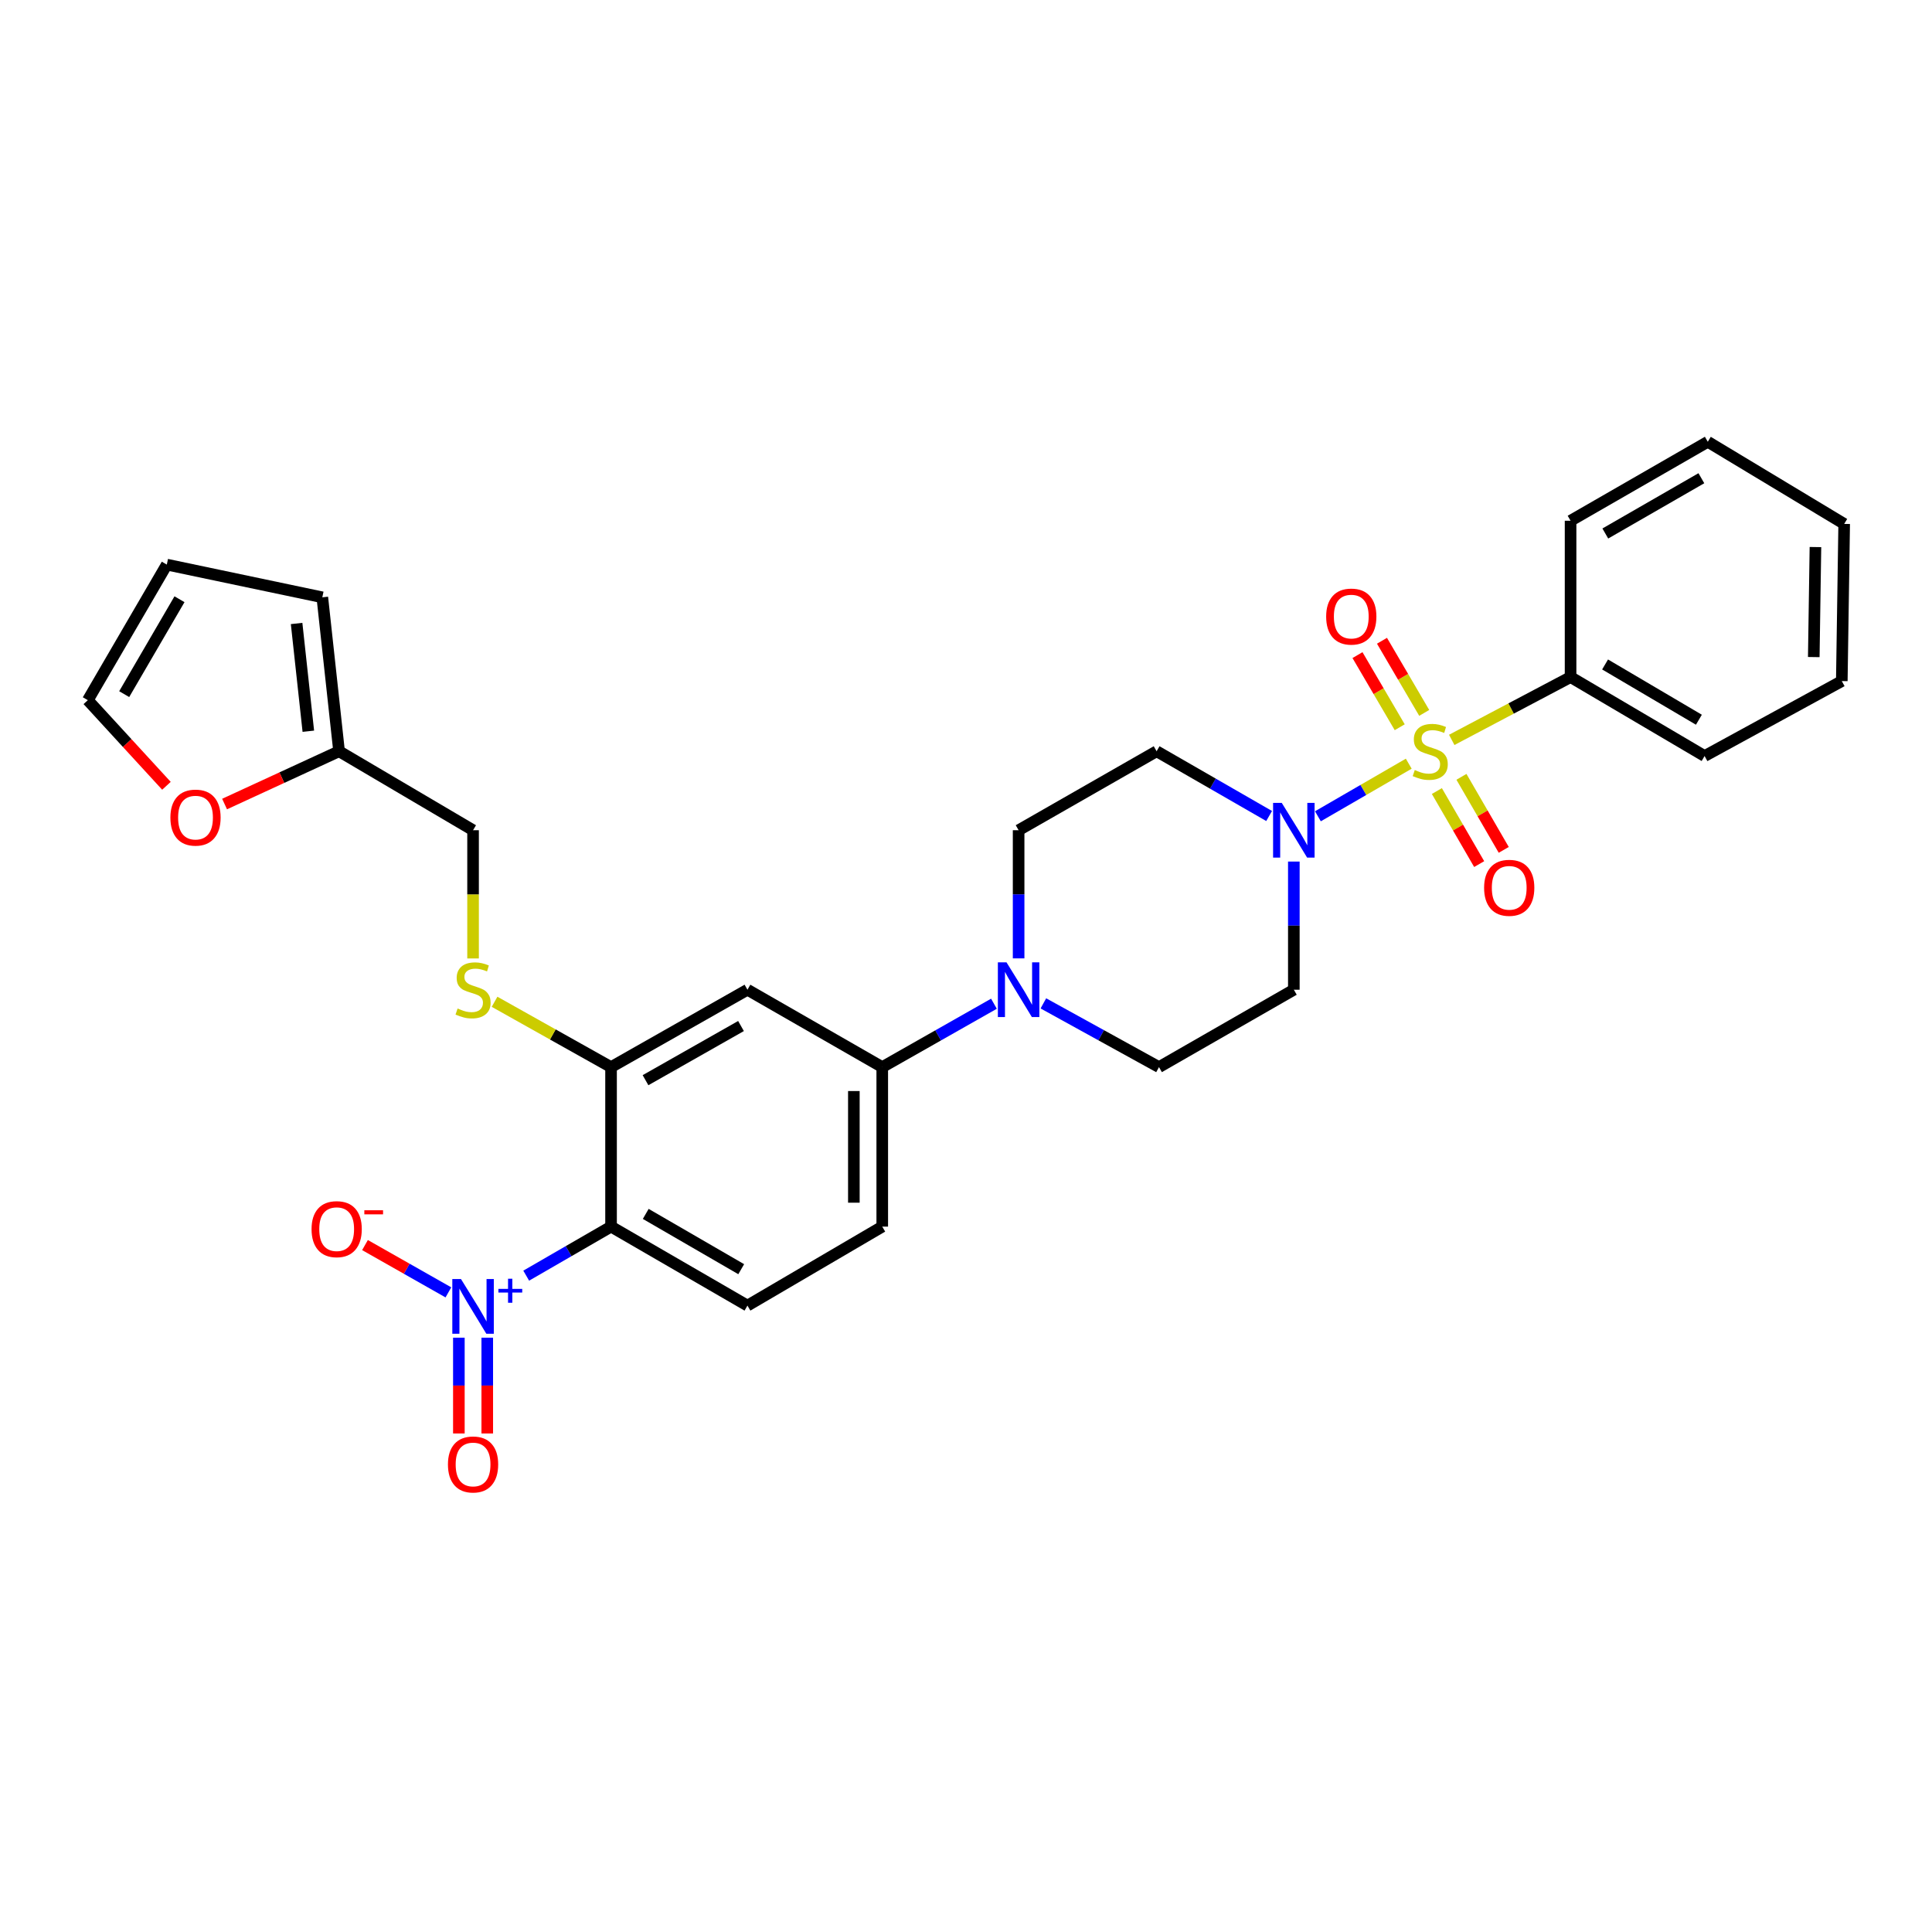 <?xml version='1.0' encoding='iso-8859-1'?>
<svg version='1.1' baseProfile='full'
              xmlns='http://www.w3.org/2000/svg'
                      xmlns:rdkit='http://www.rdkit.org/xml'
                      xmlns:xlink='http://www.w3.org/1999/xlink'
                  xml:space='preserve'
width='1000px' height='1000px' viewBox='0 0 1000 1000'>
<!-- END OF HEADER -->
<rect style='opacity:1.0;fill:#FFFFFF;stroke:none' width='1000' height='1000' x='0' y='0'> </rect>
<path class='bond-2' d='M 729.166,395.285 L 705.656,408.897' style='fill:none;fill-rule:evenodd;stroke:#CCCC00;stroke-width:6px;stroke-linecap:butt;stroke-linejoin:miter;stroke-opacity:1' />
<path class='bond-2' d='M 705.656,408.897 L 682.145,422.508' style='fill:none;fill-rule:evenodd;stroke:#0000FF;stroke-width:6px;stroke-linecap:butt;stroke-linejoin:miter;stroke-opacity:1' />
<path class='bond-8' d='M 737.173,368.992 L 726.243,350.325' style='fill:none;fill-rule:evenodd;stroke:#CCCC00;stroke-width:6px;stroke-linecap:butt;stroke-linejoin:miter;stroke-opacity:1' />
<path class='bond-8' d='M 726.243,350.325 L 715.312,331.658' style='fill:none;fill-rule:evenodd;stroke:#FF0000;stroke-width:6px;stroke-linecap:butt;stroke-linejoin:miter;stroke-opacity:1' />
<path class='bond-8' d='M 724.493,376.417 L 713.562,357.75' style='fill:none;fill-rule:evenodd;stroke:#CCCC00;stroke-width:6px;stroke-linecap:butt;stroke-linejoin:miter;stroke-opacity:1' />
<path class='bond-8' d='M 713.562,357.75 L 702.632,339.083' style='fill:none;fill-rule:evenodd;stroke:#FF0000;stroke-width:6px;stroke-linecap:butt;stroke-linejoin:miter;stroke-opacity:1' />
<path class='bond-9' d='M 743.725,409.448 L 754.673,428.352' style='fill:none;fill-rule:evenodd;stroke:#CCCC00;stroke-width:6px;stroke-linecap:butt;stroke-linejoin:miter;stroke-opacity:1' />
<path class='bond-9' d='M 754.673,428.352 L 765.62,447.256' style='fill:none;fill-rule:evenodd;stroke:#FF0000;stroke-width:6px;stroke-linecap:butt;stroke-linejoin:miter;stroke-opacity:1' />
<path class='bond-9' d='M 756.441,402.084 L 767.389,420.988' style='fill:none;fill-rule:evenodd;stroke:#CCCC00;stroke-width:6px;stroke-linecap:butt;stroke-linejoin:miter;stroke-opacity:1' />
<path class='bond-9' d='M 767.389,420.988 L 778.336,439.892' style='fill:none;fill-rule:evenodd;stroke:#FF0000;stroke-width:6px;stroke-linecap:butt;stroke-linejoin:miter;stroke-opacity:1' />
<path class='bond-12' d='M 751.419,382.962 L 782.172,366.708' style='fill:none;fill-rule:evenodd;stroke:#CCCC00;stroke-width:6px;stroke-linecap:butt;stroke-linejoin:miter;stroke-opacity:1' />
<path class='bond-12' d='M 782.172,366.708 L 812.925,350.454' style='fill:none;fill-rule:evenodd;stroke:#000000;stroke-width:6px;stroke-linecap:butt;stroke-linejoin:miter;stroke-opacity:1' />
<path class='bond-0' d='M 272.364,660.279 L 294.322,647.587' style='fill:none;fill-rule:evenodd;stroke:#0000FF;stroke-width:6px;stroke-linecap:butt;stroke-linejoin:miter;stroke-opacity:1' />
<path class='bond-0' d='M 294.322,647.587 L 316.28,634.896' style='fill:none;fill-rule:evenodd;stroke:#000000;stroke-width:6px;stroke-linecap:butt;stroke-linejoin:miter;stroke-opacity:1' />
<path class='bond-14' d='M 232.088,668.935 L 210.504,656.69' style='fill:none;fill-rule:evenodd;stroke:#0000FF;stroke-width:6px;stroke-linecap:butt;stroke-linejoin:miter;stroke-opacity:1' />
<path class='bond-14' d='M 210.504,656.69 L 188.921,644.446' style='fill:none;fill-rule:evenodd;stroke:#FF0000;stroke-width:6px;stroke-linecap:butt;stroke-linejoin:miter;stroke-opacity:1' />
<path class='bond-16' d='M 237.51,692.382 L 237.51,717.172' style='fill:none;fill-rule:evenodd;stroke:#0000FF;stroke-width:6px;stroke-linecap:butt;stroke-linejoin:miter;stroke-opacity:1' />
<path class='bond-16' d='M 237.51,717.172 L 237.51,741.962' style='fill:none;fill-rule:evenodd;stroke:#FF0000;stroke-width:6px;stroke-linecap:butt;stroke-linejoin:miter;stroke-opacity:1' />
<path class='bond-16' d='M 252.204,692.382 L 252.204,717.172' style='fill:none;fill-rule:evenodd;stroke:#0000FF;stroke-width:6px;stroke-linecap:butt;stroke-linejoin:miter;stroke-opacity:1' />
<path class='bond-16' d='M 252.204,717.172 L 252.204,741.962' style='fill:none;fill-rule:evenodd;stroke:#FF0000;stroke-width:6px;stroke-linecap:butt;stroke-linejoin:miter;stroke-opacity:1' />
<path class='bond-1' d='M 316.28,634.896 L 386.878,675.779' style='fill:none;fill-rule:evenodd;stroke:#000000;stroke-width:6px;stroke-linecap:butt;stroke-linejoin:miter;stroke-opacity:1' />
<path class='bond-1' d='M 334.233,628.312 L 383.652,656.93' style='fill:none;fill-rule:evenodd;stroke:#000000;stroke-width:6px;stroke-linecap:butt;stroke-linejoin:miter;stroke-opacity:1' />
<path class='bond-32' d='M 316.28,634.896 L 316.28,552.338' style='fill:none;fill-rule:evenodd;stroke:#000000;stroke-width:6px;stroke-linecap:butt;stroke-linejoin:miter;stroke-opacity:1' />
<path class='bond-10' d='M 656.899,422.361 L 627.781,405.604' style='fill:none;fill-rule:evenodd;stroke:#0000FF;stroke-width:6px;stroke-linecap:butt;stroke-linejoin:miter;stroke-opacity:1' />
<path class='bond-10' d='M 627.781,405.604 L 598.664,388.847' style='fill:none;fill-rule:evenodd;stroke:#000000;stroke-width:6px;stroke-linecap:butt;stroke-linejoin:miter;stroke-opacity:1' />
<path class='bond-11' d='M 669.687,445.945 L 669.687,479.112' style='fill:none;fill-rule:evenodd;stroke:#0000FF;stroke-width:6px;stroke-linecap:butt;stroke-linejoin:miter;stroke-opacity:1' />
<path class='bond-11' d='M 669.687,479.112 L 669.687,512.279' style='fill:none;fill-rule:evenodd;stroke:#000000;stroke-width:6px;stroke-linecap:butt;stroke-linejoin:miter;stroke-opacity:1' />
<path class='bond-3' d='M 316.28,552.338 L 386.878,512.279' style='fill:none;fill-rule:evenodd;stroke:#000000;stroke-width:6px;stroke-linecap:butt;stroke-linejoin:miter;stroke-opacity:1' />
<path class='bond-3' d='M 334.121,559.109 L 383.54,531.068' style='fill:none;fill-rule:evenodd;stroke:#000000;stroke-width:6px;stroke-linecap:butt;stroke-linejoin:miter;stroke-opacity:1' />
<path class='bond-13' d='M 316.28,552.338 L 286.132,535.429' style='fill:none;fill-rule:evenodd;stroke:#000000;stroke-width:6px;stroke-linecap:butt;stroke-linejoin:miter;stroke-opacity:1' />
<path class='bond-13' d='M 286.132,535.429 L 255.984,518.52' style='fill:none;fill-rule:evenodd;stroke:#CCCC00;stroke-width:6px;stroke-linecap:butt;stroke-linejoin:miter;stroke-opacity:1' />
<path class='bond-4' d='M 540.048,519.344 L 569.973,535.841' style='fill:none;fill-rule:evenodd;stroke:#0000FF;stroke-width:6px;stroke-linecap:butt;stroke-linejoin:miter;stroke-opacity:1' />
<path class='bond-4' d='M 569.973,535.841 L 599.897,552.338' style='fill:none;fill-rule:evenodd;stroke:#000000;stroke-width:6px;stroke-linecap:butt;stroke-linejoin:miter;stroke-opacity:1' />
<path class='bond-6' d='M 514.465,519.526 L 485.558,535.932' style='fill:none;fill-rule:evenodd;stroke:#0000FF;stroke-width:6px;stroke-linecap:butt;stroke-linejoin:miter;stroke-opacity:1' />
<path class='bond-6' d='M 485.558,535.932 L 456.652,552.338' style='fill:none;fill-rule:evenodd;stroke:#000000;stroke-width:6px;stroke-linecap:butt;stroke-linejoin:miter;stroke-opacity:1' />
<path class='bond-30' d='M 527.234,496.055 L 527.234,462.888' style='fill:none;fill-rule:evenodd;stroke:#0000FF;stroke-width:6px;stroke-linecap:butt;stroke-linejoin:miter;stroke-opacity:1' />
<path class='bond-30' d='M 527.234,462.888 L 527.234,429.721' style='fill:none;fill-rule:evenodd;stroke:#000000;stroke-width:6px;stroke-linecap:butt;stroke-linejoin:miter;stroke-opacity:1' />
<path class='bond-5' d='M 386.878,512.279 L 456.652,552.338' style='fill:none;fill-rule:evenodd;stroke:#000000;stroke-width:6px;stroke-linecap:butt;stroke-linejoin:miter;stroke-opacity:1' />
<path class='bond-20' d='M 456.652,552.338 L 456.652,634.896' style='fill:none;fill-rule:evenodd;stroke:#000000;stroke-width:6px;stroke-linecap:butt;stroke-linejoin:miter;stroke-opacity:1' />
<path class='bond-20' d='M 441.957,564.721 L 441.957,622.512' style='fill:none;fill-rule:evenodd;stroke:#000000;stroke-width:6px;stroke-linecap:butt;stroke-linejoin:miter;stroke-opacity:1' />
<path class='bond-7' d='M 386.878,675.779 L 456.652,634.896' style='fill:none;fill-rule:evenodd;stroke:#000000;stroke-width:6px;stroke-linecap:butt;stroke-linejoin:miter;stroke-opacity:1' />
<path class='bond-19' d='M 598.664,388.847 L 527.234,429.721' style='fill:none;fill-rule:evenodd;stroke:#000000;stroke-width:6px;stroke-linecap:butt;stroke-linejoin:miter;stroke-opacity:1' />
<path class='bond-18' d='M 669.687,512.279 L 599.897,552.338' style='fill:none;fill-rule:evenodd;stroke:#000000;stroke-width:6px;stroke-linecap:butt;stroke-linejoin:miter;stroke-opacity:1' />
<path class='bond-25' d='M 812.925,350.454 L 882.29,391.32' style='fill:none;fill-rule:evenodd;stroke:#000000;stroke-width:6px;stroke-linecap:butt;stroke-linejoin:miter;stroke-opacity:1' />
<path class='bond-25' d='M 830.788,343.923 L 879.344,372.53' style='fill:none;fill-rule:evenodd;stroke:#000000;stroke-width:6px;stroke-linecap:butt;stroke-linejoin:miter;stroke-opacity:1' />
<path class='bond-26' d='M 812.925,350.454 L 812.925,269.537' style='fill:none;fill-rule:evenodd;stroke:#000000;stroke-width:6px;stroke-linecap:butt;stroke-linejoin:miter;stroke-opacity:1' />
<path class='bond-24' d='M 244.857,496.095 L 244.857,462.908' style='fill:none;fill-rule:evenodd;stroke:#CCCC00;stroke-width:6px;stroke-linecap:butt;stroke-linejoin:miter;stroke-opacity:1' />
<path class='bond-24' d='M 244.857,462.908 L 244.857,429.721' style='fill:none;fill-rule:evenodd;stroke:#000000;stroke-width:6px;stroke-linecap:butt;stroke-linejoin:miter;stroke-opacity:1' />
<path class='bond-15' d='M 175.5,388.847 L 244.857,429.721' style='fill:none;fill-rule:evenodd;stroke:#000000;stroke-width:6px;stroke-linecap:butt;stroke-linejoin:miter;stroke-opacity:1' />
<path class='bond-17' d='M 175.5,388.847 L 145.87,402.509' style='fill:none;fill-rule:evenodd;stroke:#000000;stroke-width:6px;stroke-linecap:butt;stroke-linejoin:miter;stroke-opacity:1' />
<path class='bond-17' d='M 145.87,402.509 L 116.241,416.171' style='fill:none;fill-rule:evenodd;stroke:#FF0000;stroke-width:6px;stroke-linecap:butt;stroke-linejoin:miter;stroke-opacity:1' />
<path class='bond-21' d='M 175.5,388.847 L 166.83,309.171' style='fill:none;fill-rule:evenodd;stroke:#000000;stroke-width:6px;stroke-linecap:butt;stroke-linejoin:miter;stroke-opacity:1' />
<path class='bond-21' d='M 159.591,378.485 L 153.522,322.712' style='fill:none;fill-rule:evenodd;stroke:#000000;stroke-width:6px;stroke-linecap:butt;stroke-linejoin:miter;stroke-opacity:1' />
<path class='bond-22' d='M 86.152,406.729 L 65.803,384.571' style='fill:none;fill-rule:evenodd;stroke:#FF0000;stroke-width:6px;stroke-linecap:butt;stroke-linejoin:miter;stroke-opacity:1' />
<path class='bond-22' d='M 65.803,384.571 L 45.455,362.413' style='fill:none;fill-rule:evenodd;stroke:#000000;stroke-width:6px;stroke-linecap:butt;stroke-linejoin:miter;stroke-opacity:1' />
<path class='bond-23' d='M 166.83,309.171 L 86.338,292.239' style='fill:none;fill-rule:evenodd;stroke:#000000;stroke-width:6px;stroke-linecap:butt;stroke-linejoin:miter;stroke-opacity:1' />
<path class='bond-33' d='M 45.455,362.413 L 86.338,292.239' style='fill:none;fill-rule:evenodd;stroke:#000000;stroke-width:6px;stroke-linecap:butt;stroke-linejoin:miter;stroke-opacity:1' />
<path class='bond-33' d='M 64.284,359.284 L 92.902,310.163' style='fill:none;fill-rule:evenodd;stroke:#000000;stroke-width:6px;stroke-linecap:butt;stroke-linejoin:miter;stroke-opacity:1' />
<path class='bond-28' d='M 882.29,391.32 L 953.313,352.527' style='fill:none;fill-rule:evenodd;stroke:#000000;stroke-width:6px;stroke-linecap:butt;stroke-linejoin:miter;stroke-opacity:1' />
<path class='bond-27' d='M 812.925,269.537 L 883.947,228.662' style='fill:none;fill-rule:evenodd;stroke:#000000;stroke-width:6px;stroke-linecap:butt;stroke-linejoin:miter;stroke-opacity:1' />
<path class='bond-27' d='M 830.908,276.141 L 880.623,247.529' style='fill:none;fill-rule:evenodd;stroke:#000000;stroke-width:6px;stroke-linecap:butt;stroke-linejoin:miter;stroke-opacity:1' />
<path class='bond-29' d='M 883.947,228.662 L 954.545,271.178' style='fill:none;fill-rule:evenodd;stroke:#000000;stroke-width:6px;stroke-linecap:butt;stroke-linejoin:miter;stroke-opacity:1' />
<path class='bond-31' d='M 953.313,352.527 L 954.545,271.178' style='fill:none;fill-rule:evenodd;stroke:#000000;stroke-width:6px;stroke-linecap:butt;stroke-linejoin:miter;stroke-opacity:1' />
<path class='bond-31' d='M 938.805,340.102 L 939.668,283.157' style='fill:none;fill-rule:evenodd;stroke:#000000;stroke-width:6px;stroke-linecap:butt;stroke-linejoin:miter;stroke-opacity:1' />
<path  class='atom-0' d='M 732.285 398.567
Q 732.605 398.687, 733.925 399.247
Q 735.245 399.807, 736.685 400.167
Q 738.165 400.487, 739.605 400.487
Q 742.285 400.487, 743.845 399.207
Q 745.405 397.887, 745.405 395.607
Q 745.405 394.047, 744.605 393.087
Q 743.845 392.127, 742.645 391.607
Q 741.445 391.087, 739.445 390.487
Q 736.925 389.727, 735.405 389.007
Q 733.925 388.287, 732.845 386.767
Q 731.805 385.247, 731.805 382.687
Q 731.805 379.127, 734.205 376.927
Q 736.645 374.727, 741.445 374.727
Q 744.725 374.727, 748.445 376.287
L 747.525 379.367
Q 744.125 377.967, 741.565 377.967
Q 738.805 377.967, 737.285 379.127
Q 735.765 380.247, 735.805 382.207
Q 735.805 383.727, 736.565 384.647
Q 737.365 385.567, 738.485 386.087
Q 739.645 386.607, 741.565 387.207
Q 744.125 388.007, 745.645 388.807
Q 747.165 389.607, 748.245 391.247
Q 749.365 392.847, 749.365 395.607
Q 749.365 399.527, 746.725 401.647
Q 744.125 403.727, 739.765 403.727
Q 737.245 403.727, 735.325 403.167
Q 733.445 402.647, 731.205 401.727
L 732.285 398.567
' fill='#CCCC00'/>
<path  class='atom-1' d='M 238.597 662.019
L 247.877 677.019
Q 248.797 678.499, 250.277 681.179
Q 251.757 683.859, 251.837 684.019
L 251.837 662.019
L 255.597 662.019
L 255.597 690.339
L 251.717 690.339
L 241.757 673.939
Q 240.597 672.019, 239.357 669.819
Q 238.157 667.619, 237.797 666.939
L 237.797 690.339
L 234.117 690.339
L 234.117 662.019
L 238.597 662.019
' fill='#0000FF'/>
<path  class='atom-1' d='M 257.973 667.123
L 262.963 667.123
L 262.963 661.87
L 265.18 661.87
L 265.18 667.123
L 270.302 667.123
L 270.302 669.024
L 265.18 669.024
L 265.18 674.304
L 262.963 674.304
L 262.963 669.024
L 257.973 669.024
L 257.973 667.123
' fill='#0000FF'/>
<path  class='atom-3' d='M 663.427 415.561
L 672.707 430.561
Q 673.627 432.041, 675.107 434.721
Q 676.587 437.401, 676.667 437.561
L 676.667 415.561
L 680.427 415.561
L 680.427 443.881
L 676.547 443.881
L 666.587 427.481
Q 665.427 425.561, 664.187 423.361
Q 662.987 421.161, 662.627 420.481
L 662.627 443.881
L 658.947 443.881
L 658.947 415.561
L 663.427 415.561
' fill='#0000FF'/>
<path  class='atom-5' d='M 520.974 498.119
L 530.254 513.119
Q 531.174 514.599, 532.654 517.279
Q 534.134 519.959, 534.214 520.119
L 534.214 498.119
L 537.974 498.119
L 537.974 526.439
L 534.094 526.439
L 524.134 510.039
Q 522.974 508.119, 521.734 505.919
Q 520.534 503.719, 520.174 503.039
L 520.174 526.439
L 516.494 526.439
L 516.494 498.119
L 520.974 498.119
' fill='#0000FF'/>
<path  class='atom-9' d='M 686.419 319.137
Q 686.419 312.337, 689.779 308.537
Q 693.139 304.737, 699.419 304.737
Q 705.699 304.737, 709.059 308.537
Q 712.419 312.337, 712.419 319.137
Q 712.419 326.017, 709.019 329.937
Q 705.619 333.817, 699.419 333.817
Q 693.179 333.817, 689.779 329.937
Q 686.419 326.057, 686.419 319.137
M 699.419 330.617
Q 703.739 330.617, 706.059 327.737
Q 708.419 324.817, 708.419 319.137
Q 708.419 313.577, 706.059 310.777
Q 703.739 307.937, 699.419 307.937
Q 695.099 307.937, 692.739 310.737
Q 690.419 313.537, 690.419 319.137
Q 690.419 324.857, 692.739 327.737
Q 695.099 330.617, 699.419 330.617
' fill='#FF0000'/>
<path  class='atom-10' d='M 768.168 459.525
Q 768.168 452.725, 771.528 448.925
Q 774.888 445.125, 781.168 445.125
Q 787.448 445.125, 790.808 448.925
Q 794.168 452.725, 794.168 459.525
Q 794.168 466.405, 790.768 470.325
Q 787.368 474.205, 781.168 474.205
Q 774.928 474.205, 771.528 470.325
Q 768.168 466.445, 768.168 459.525
M 781.168 471.005
Q 785.488 471.005, 787.808 468.125
Q 790.168 465.205, 790.168 459.525
Q 790.168 453.965, 787.808 451.165
Q 785.488 448.325, 781.168 448.325
Q 776.848 448.325, 774.488 451.125
Q 772.168 453.925, 772.168 459.525
Q 772.168 465.245, 774.488 468.125
Q 776.848 471.005, 781.168 471.005
' fill='#FF0000'/>
<path  class='atom-14' d='M 236.857 521.999
Q 237.177 522.119, 238.497 522.679
Q 239.817 523.239, 241.257 523.599
Q 242.737 523.919, 244.177 523.919
Q 246.857 523.919, 248.417 522.639
Q 249.977 521.319, 249.977 519.039
Q 249.977 517.479, 249.177 516.519
Q 248.417 515.559, 247.217 515.039
Q 246.017 514.519, 244.017 513.919
Q 241.497 513.159, 239.977 512.439
Q 238.497 511.719, 237.417 510.199
Q 236.377 508.679, 236.377 506.119
Q 236.377 502.559, 238.777 500.359
Q 241.217 498.159, 246.017 498.159
Q 249.297 498.159, 253.017 499.719
L 252.097 502.799
Q 248.697 501.399, 246.137 501.399
Q 243.377 501.399, 241.857 502.559
Q 240.337 503.679, 240.377 505.639
Q 240.377 507.159, 241.137 508.079
Q 241.937 508.999, 243.057 509.519
Q 244.217 510.039, 246.137 510.639
Q 248.697 511.439, 250.217 512.239
Q 251.737 513.039, 252.817 514.679
Q 253.937 516.279, 253.937 519.039
Q 253.937 522.959, 251.297 525.079
Q 248.697 527.159, 244.337 527.159
Q 241.817 527.159, 239.897 526.599
Q 238.017 526.079, 235.777 525.159
L 236.857 521.999
' fill='#CCCC00'/>
<path  class='atom-15' d='M 161.259 636.208
Q 161.259 629.408, 164.619 625.608
Q 167.979 621.808, 174.259 621.808
Q 180.539 621.808, 183.899 625.608
Q 187.259 629.408, 187.259 636.208
Q 187.259 643.088, 183.859 647.008
Q 180.459 650.888, 174.259 650.888
Q 168.019 650.888, 164.619 647.008
Q 161.259 643.128, 161.259 636.208
M 174.259 647.688
Q 178.579 647.688, 180.899 644.808
Q 183.259 641.888, 183.259 636.208
Q 183.259 630.648, 180.899 627.848
Q 178.579 625.008, 174.259 625.008
Q 169.939 625.008, 167.579 627.808
Q 165.259 630.608, 165.259 636.208
Q 165.259 641.928, 167.579 644.808
Q 169.939 647.688, 174.259 647.688
' fill='#FF0000'/>
<path  class='atom-15' d='M 188.579 626.431
L 198.268 626.431
L 198.268 628.543
L 188.579 628.543
L 188.579 626.431
' fill='#FF0000'/>
<path  class='atom-17' d='M 231.857 758
Q 231.857 751.2, 235.217 747.4
Q 238.577 743.6, 244.857 743.6
Q 251.137 743.6, 254.497 747.4
Q 257.857 751.2, 257.857 758
Q 257.857 764.88, 254.457 768.8
Q 251.057 772.68, 244.857 772.68
Q 238.617 772.68, 235.217 768.8
Q 231.857 764.92, 231.857 758
M 244.857 769.48
Q 249.177 769.48, 251.497 766.6
Q 253.857 763.68, 253.857 758
Q 253.857 752.44, 251.497 749.64
Q 249.177 746.8, 244.857 746.8
Q 240.537 746.8, 238.177 749.6
Q 235.857 752.4, 235.857 758
Q 235.857 763.72, 238.177 766.6
Q 240.537 769.48, 244.857 769.48
' fill='#FF0000'/>
<path  class='atom-18' d='M 88.195 423.189
Q 88.195 416.389, 91.555 412.589
Q 94.915 408.789, 101.195 408.789
Q 107.475 408.789, 110.835 412.589
Q 114.195 416.389, 114.195 423.189
Q 114.195 430.069, 110.795 433.989
Q 107.395 437.869, 101.195 437.869
Q 94.955 437.869, 91.555 433.989
Q 88.195 430.109, 88.195 423.189
M 101.195 434.669
Q 105.515 434.669, 107.835 431.789
Q 110.195 428.869, 110.195 423.189
Q 110.195 417.629, 107.835 414.829
Q 105.515 411.989, 101.195 411.989
Q 96.875 411.989, 94.515 414.789
Q 92.195 417.589, 92.195 423.189
Q 92.195 428.909, 94.515 431.789
Q 96.875 434.669, 101.195 434.669
' fill='#FF0000'/>
</svg>
